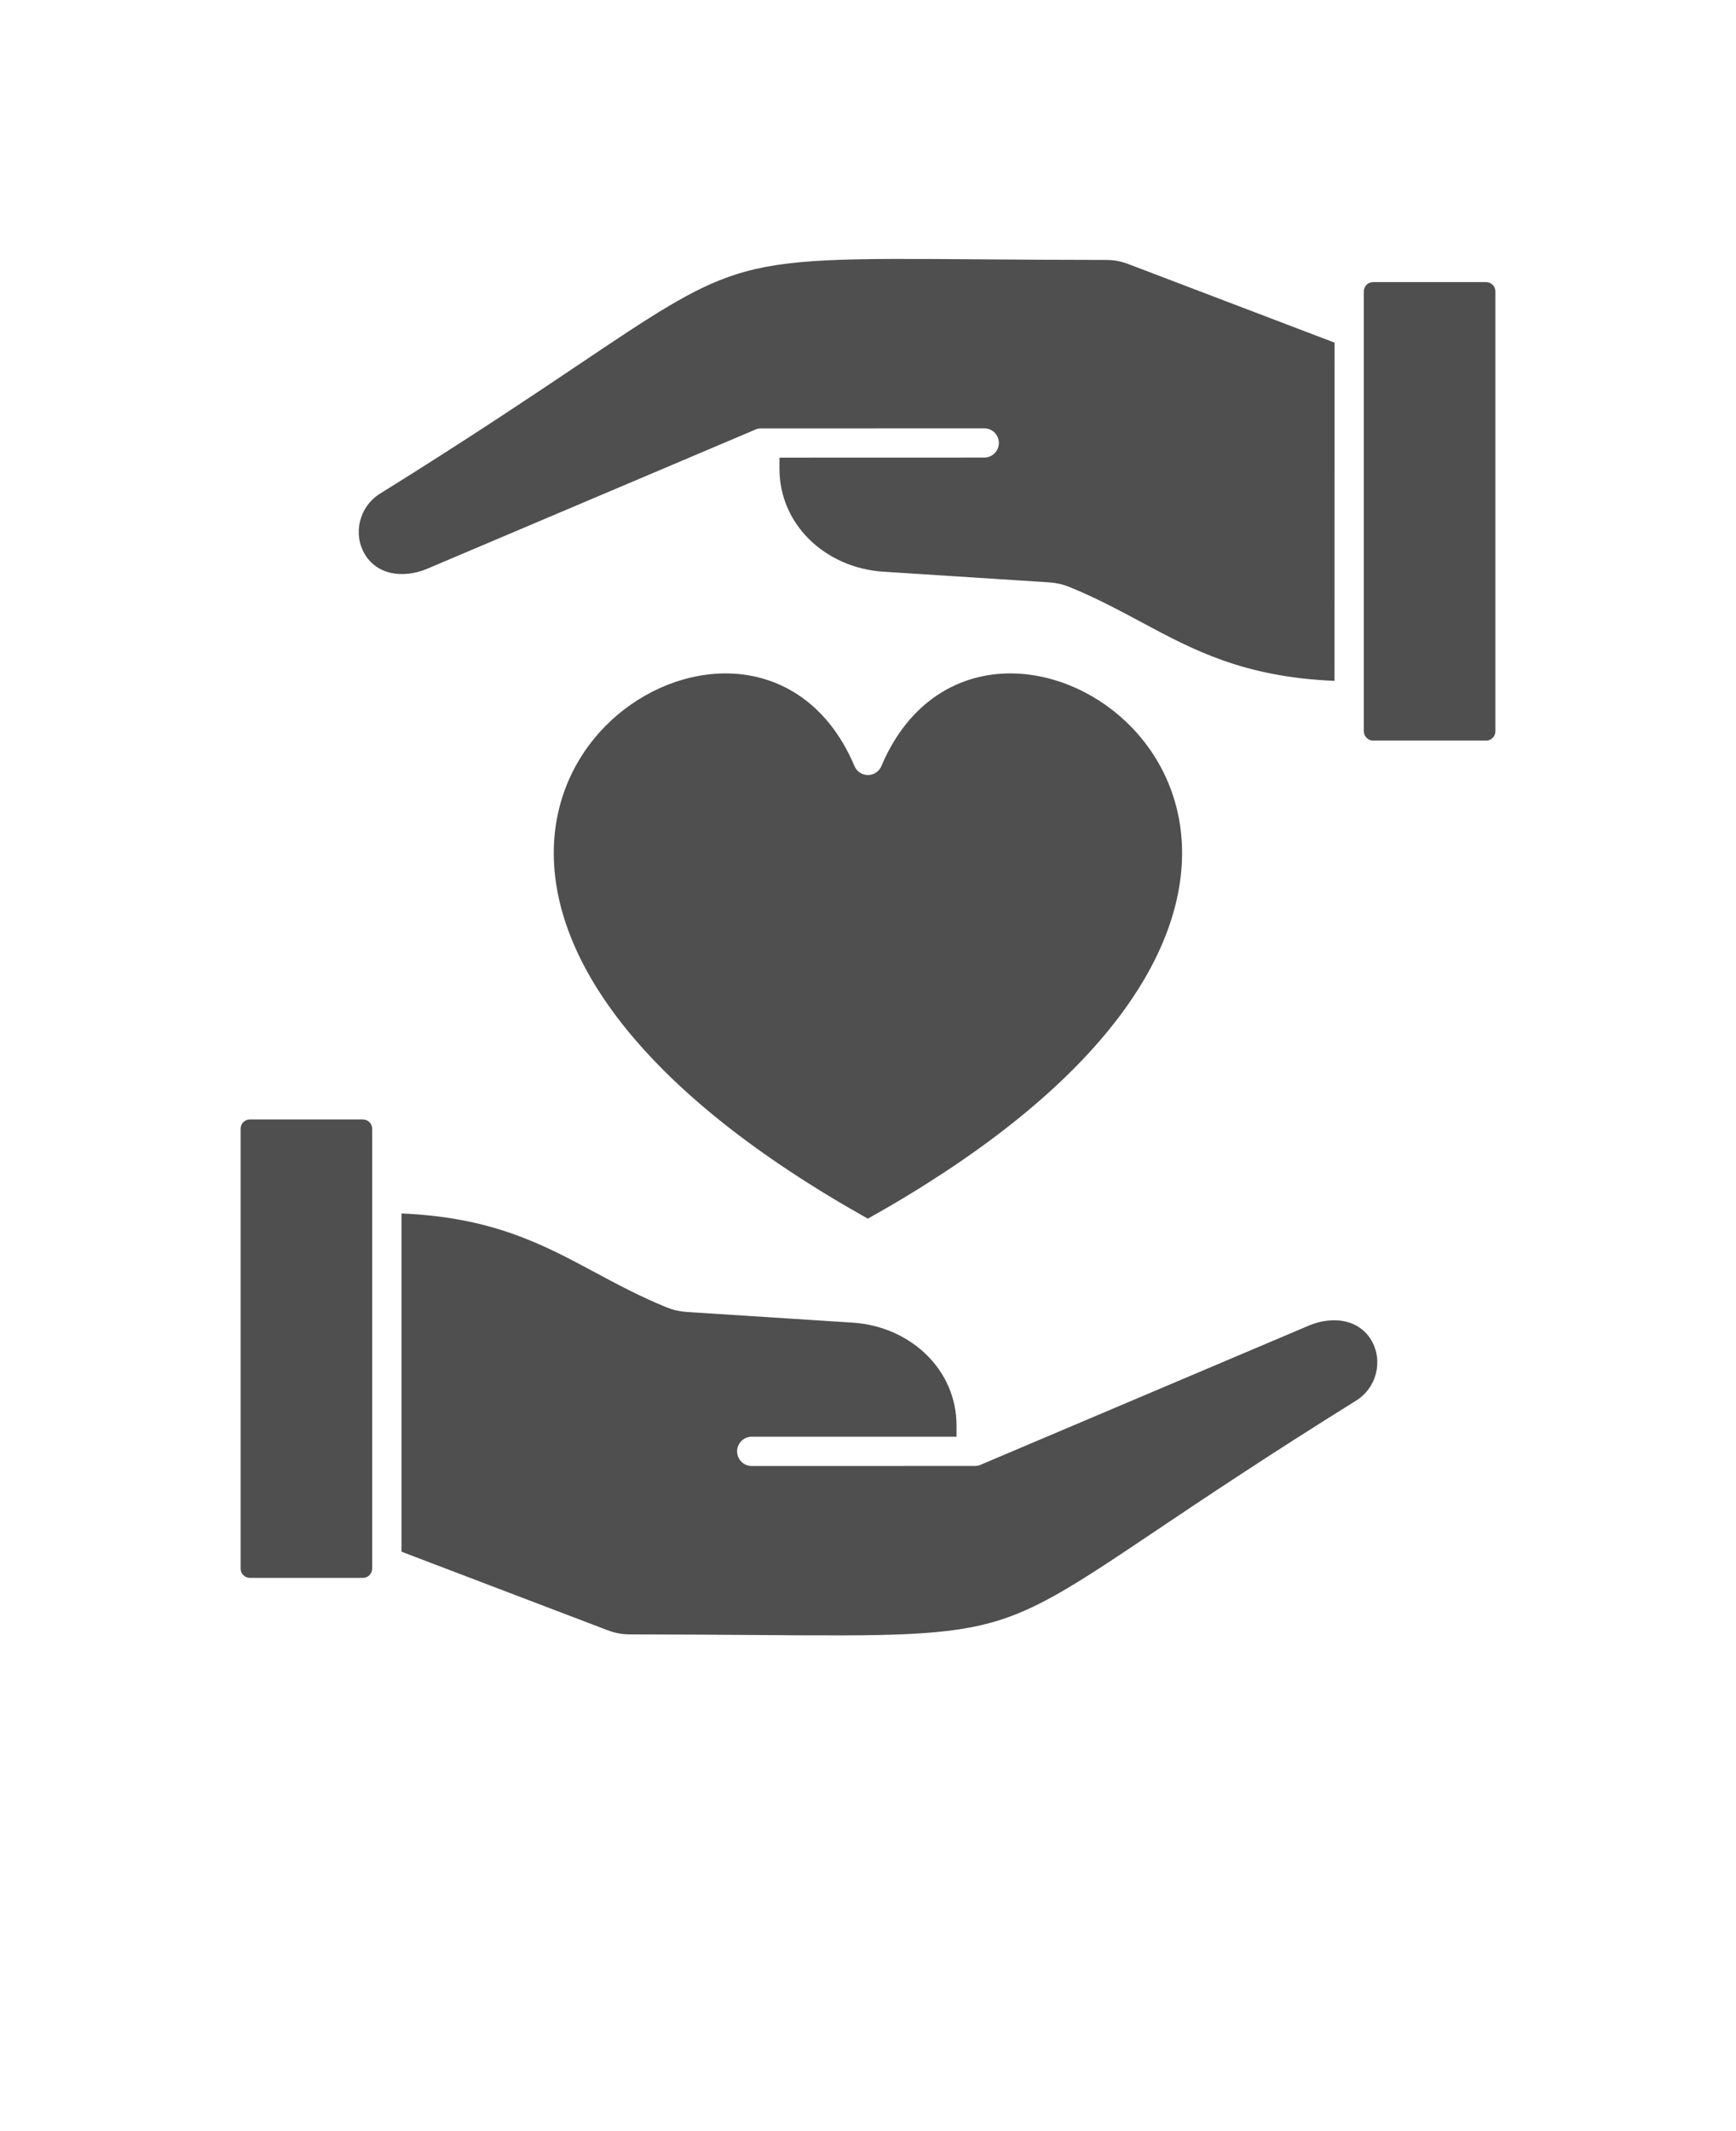<svg xmlns="http://www.w3.org/2000/svg" version="1.1" viewBox="-5.0 -10.0 110.0 135.0">
 <path fill="#4F4F4F" d="m17.996 60.914h-7.164c-0.16 0-0.309 0.066-0.414 0.172-0.105 0.105-0.172 0.254-0.172 0.414v27.867c0 0.16 0.066 0.309 0.172 0.414s0.254 0.172 0.414 0.172h7.164c0.16 0 0.309-0.066 0.414-0.172 0.105-0.105 0.172-0.254 0.172-0.414v-27.867c0-0.16-0.066-0.309-0.172-0.414-0.105-0.105-0.254-0.172-0.414-0.172zm64.008-24h7.164c0.16 0 0.309-0.066 0.414-0.172 0.105-0.105 0.172-0.254 0.172-0.414v-27.871c0-0.16-0.066-0.309-0.172-0.414s-0.254-0.172-0.414-0.172h-7.164c-0.16 0-0.309 0.066-0.414 0.172-0.105 0.105-0.172 0.254-0.172 0.414v27.867c0 0.16 0.066 0.309 0.172 0.414 0.105 0.109 0.254 0.176 0.414 0.176zm-24.637-19.781c0.512 0 0.926 0.414 0.926 0.926 0 0.512-0.414 0.926-0.926 0.926l-12.977 0.004v0.699c0 1.754 0.707 3.297 1.852 4.441 1.203 1.203 2.883 1.969 4.731 2.086l10.512 0.676c0.23 0.016 0.445 0.047 0.656 0.094 0.203 0.047 0.41 0.113 0.633 0.203 1.684 0.688 3.121 1.461 4.539 2.219 3.297 1.77 6.496 3.484 12.246 3.723l0.004-21.426-13.035-4.965c-0.258-0.098-0.496-0.168-0.73-0.211-0.23-0.043-0.477-0.062-0.758-0.062-2.57 0-5.473-0.02-8-0.039-8.352-0.062-12.164-0.09-15.441 0.965-2.746 0.883-5.269 2.574-9.906 5.688-3.082 2.066-7.078 4.75-12.602 8.184-0.664 0.41-1.105 1.051-1.277 1.754-0.172 0.691-0.082 1.449 0.312 2.106 0.371 0.617 0.934 0.992 1.566 1.148 0.746 0.184 1.602 0.09 2.402-0.254l20.695-8.773c0.129-0.07 0.277-0.109 0.438-0.109zm-27.25 27.73c-0.238-3.582 1.078-6.621 3.144-8.766 2.066-2.144 4.871-3.406 7.617-3.438 3.285-0.035 6.508 1.715 8.266 5.871 0.199 0.469 0.738 0.691 1.211 0.492 0.23-0.098 0.402-0.277 0.492-0.492 1.758-4.152 4.981-5.906 8.266-5.871 2.746 0.031 5.555 1.293 7.617 3.438 2.066 2.148 3.383 5.184 3.144 8.766-0.418 6.332-5.637 14.359-19.883 22.336-14.238-7.977-19.457-16-19.875-22.336zm12.516 38.004c-0.512 0-0.926-0.414-0.926-0.93 0-0.512 0.414-0.926 0.926-0.926h12.977v-0.699c0-1.754-0.707-3.297-1.852-4.441-1.203-1.203-2.883-1.969-4.731-2.086l-10.512-0.676c-0.23-0.016-0.445-0.047-0.656-0.094-0.203-0.047-0.41-0.113-0.633-0.203-1.684-0.688-3.121-1.461-4.539-2.219-3.297-1.77-6.496-3.484-12.246-3.723v21.426l13.035 4.965c0.258 0.098 0.496 0.168 0.73 0.211 0.23 0.043 0.477 0.062 0.758 0.062 2.57 0 5.473 0.023 8 0.039 8.352 0.062 12.164 0.09 15.441-0.965 2.746-0.883 5.269-2.574 9.906-5.688 3.082-2.066 7.078-4.746 12.602-8.184 0.664-0.41 1.105-1.051 1.277-1.754 0.172-0.691 0.082-1.449-0.312-2.106-0.371-0.617-0.934-0.992-1.566-1.148-0.746-0.184-1.602-0.09-2.402 0.254l-20.695 8.773c-0.129 0.07-0.277 0.109-0.438 0.109z" fill-rule="evenodd"/>
</svg>